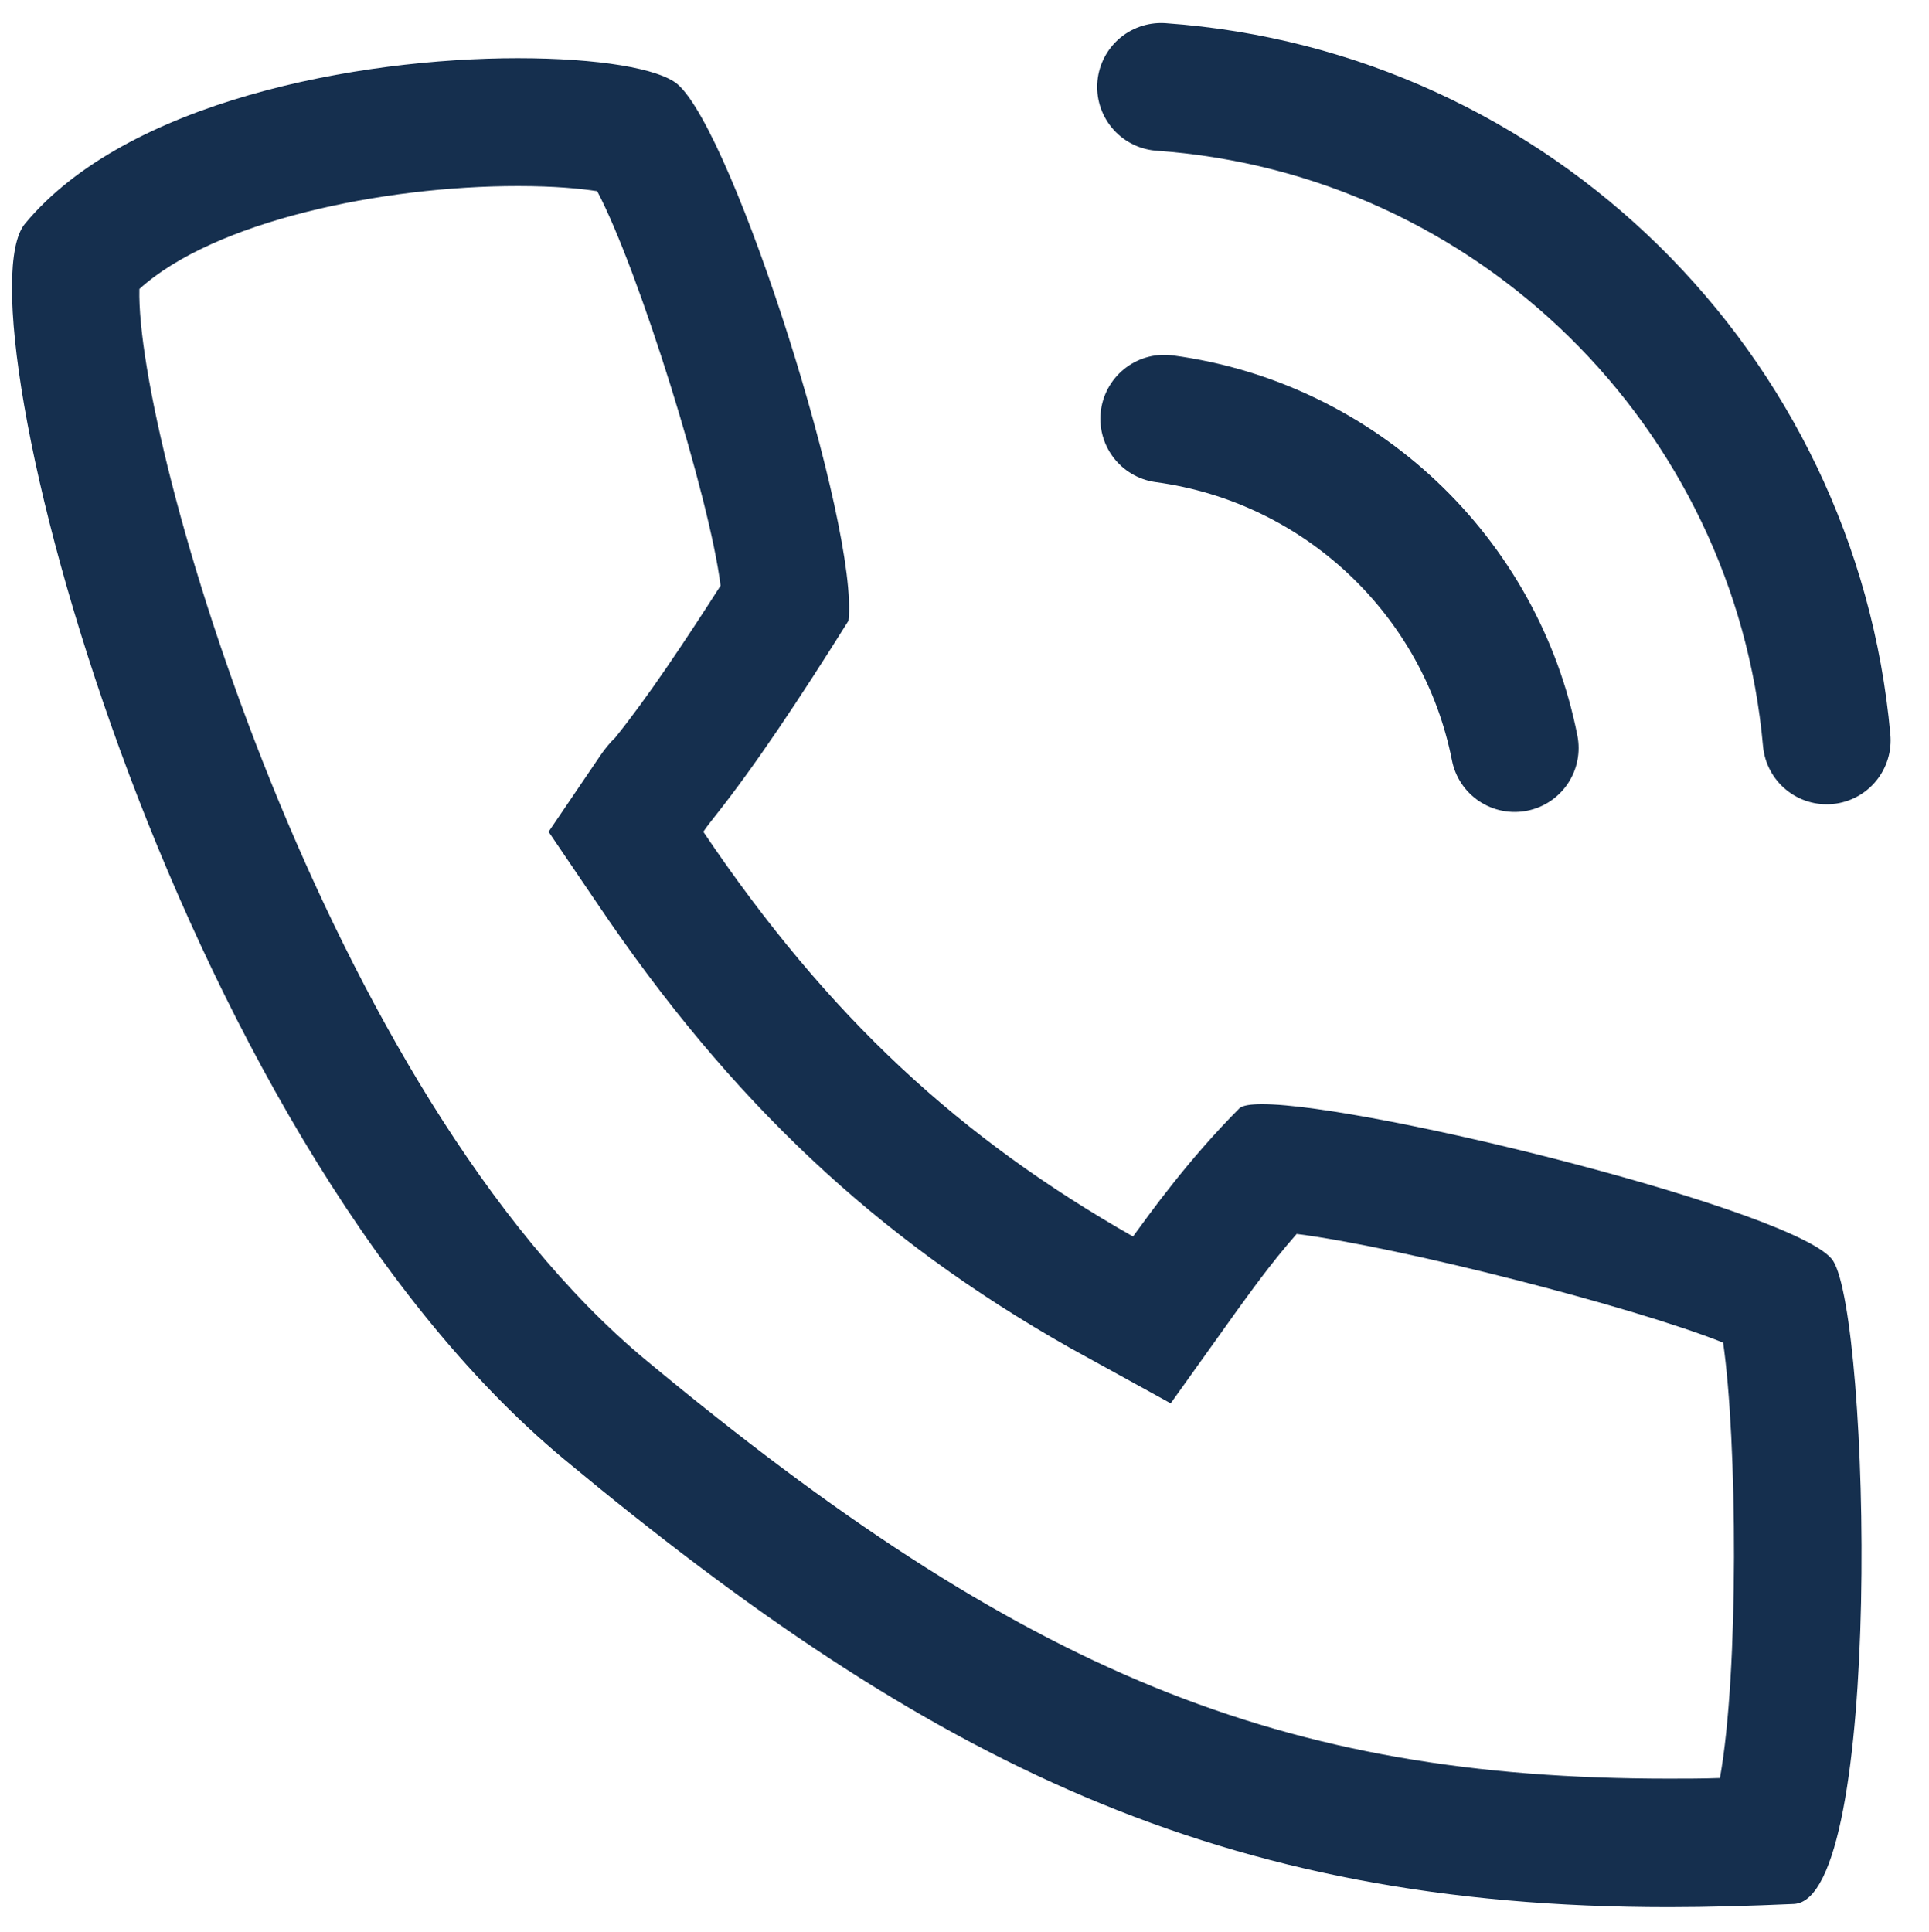 <?xml version="1.0" encoding="utf-8"?>
<!-- Generator: Adobe Illustrator 25.0.0, SVG Export Plug-In . SVG Version: 6.00 Build 0)  -->
<svg version="1.1" id="Layer_1" xmlns="http://www.w3.org/2000/svg" xmlns:xlink="http://www.w3.org/1999/xlink" x="0px" y="0px"
	 viewBox="0 0 30.17 30.22" fill="#152F4E" style="enable-background:new 0 0 30.17 30.22;" xml:space="preserve">
<style type="text/css">
	.st0{fill:none;stroke:#152F4E;stroke-width:2;stroke-linecap:round;stroke-linejoin:round;stroke-miterlimit:10;}
</style>
<g>
	<path d="M8.1,2.91L8.1,2.91c0.58,0,0.98,0.04,1.24,0.08c0.65,1.23,1.76,4.8,1.93,6.17c-0.57,0.89-1.15,1.76-1.65,2.38L9.56,11.6
		c-0.09,0.1-0.14,0.17-0.22,0.29l-0.76,1.12l0.76,1.12c2.09,3.1,4.37,5.24,7.39,6.95l1.58,0.87l1.05-1.47
		c0.17-0.23,0.49-0.69,0.92-1.18c1.64,0.21,5.27,1.14,6.67,1.7c0.22,1.51,0.25,5.15-0.05,6.81c-0.27,0.01-0.54,0.01-0.8,0.01
		c-6.06,0-10.1-1.65-15.99-6.54C5.08,17.11,2.12,6.9,2.18,4.52C3.35,3.46,5.97,2.91,8.1,2.91 M8.1,0.91c-2.5,0-6.12,0.67-7.71,2.59
		c-1.08,1.3,2.22,14.17,8.44,19.33c5.71,4.74,10.25,7,17.27,7c0.63,0,1.28-0.02,1.96-0.05c1.4-0.08,1.19-9.15,0.61-10.06
		c-0.49-0.76-7.27-2.45-8.93-2.45c-0.18,0-0.3,0.02-0.35,0.06c-0.81,0.81-1.42,1.67-1.67,2.01c-2.69-1.53-4.76-3.42-6.72-6.33
		c0.06-0.09,0.08-0.11,0.18-0.24c0.62-0.78,1.32-1.83,2.09-3.06c0.17-1.44-1.78-7.61-2.67-8.39C10.31,1.07,9.35,0.91,8.1,0.91
		L8.1,0.91z"/>
</g>
<g>
	<path class="st0" d="M18.21,6.55c2.75,0.37,4.95,2.46,5.48,5.15"/>
	<path class="st0" d="M18.16,1.36c5.51,0.39,9.92,4.74,10.41,10.22"/>
</g>
</svg>
